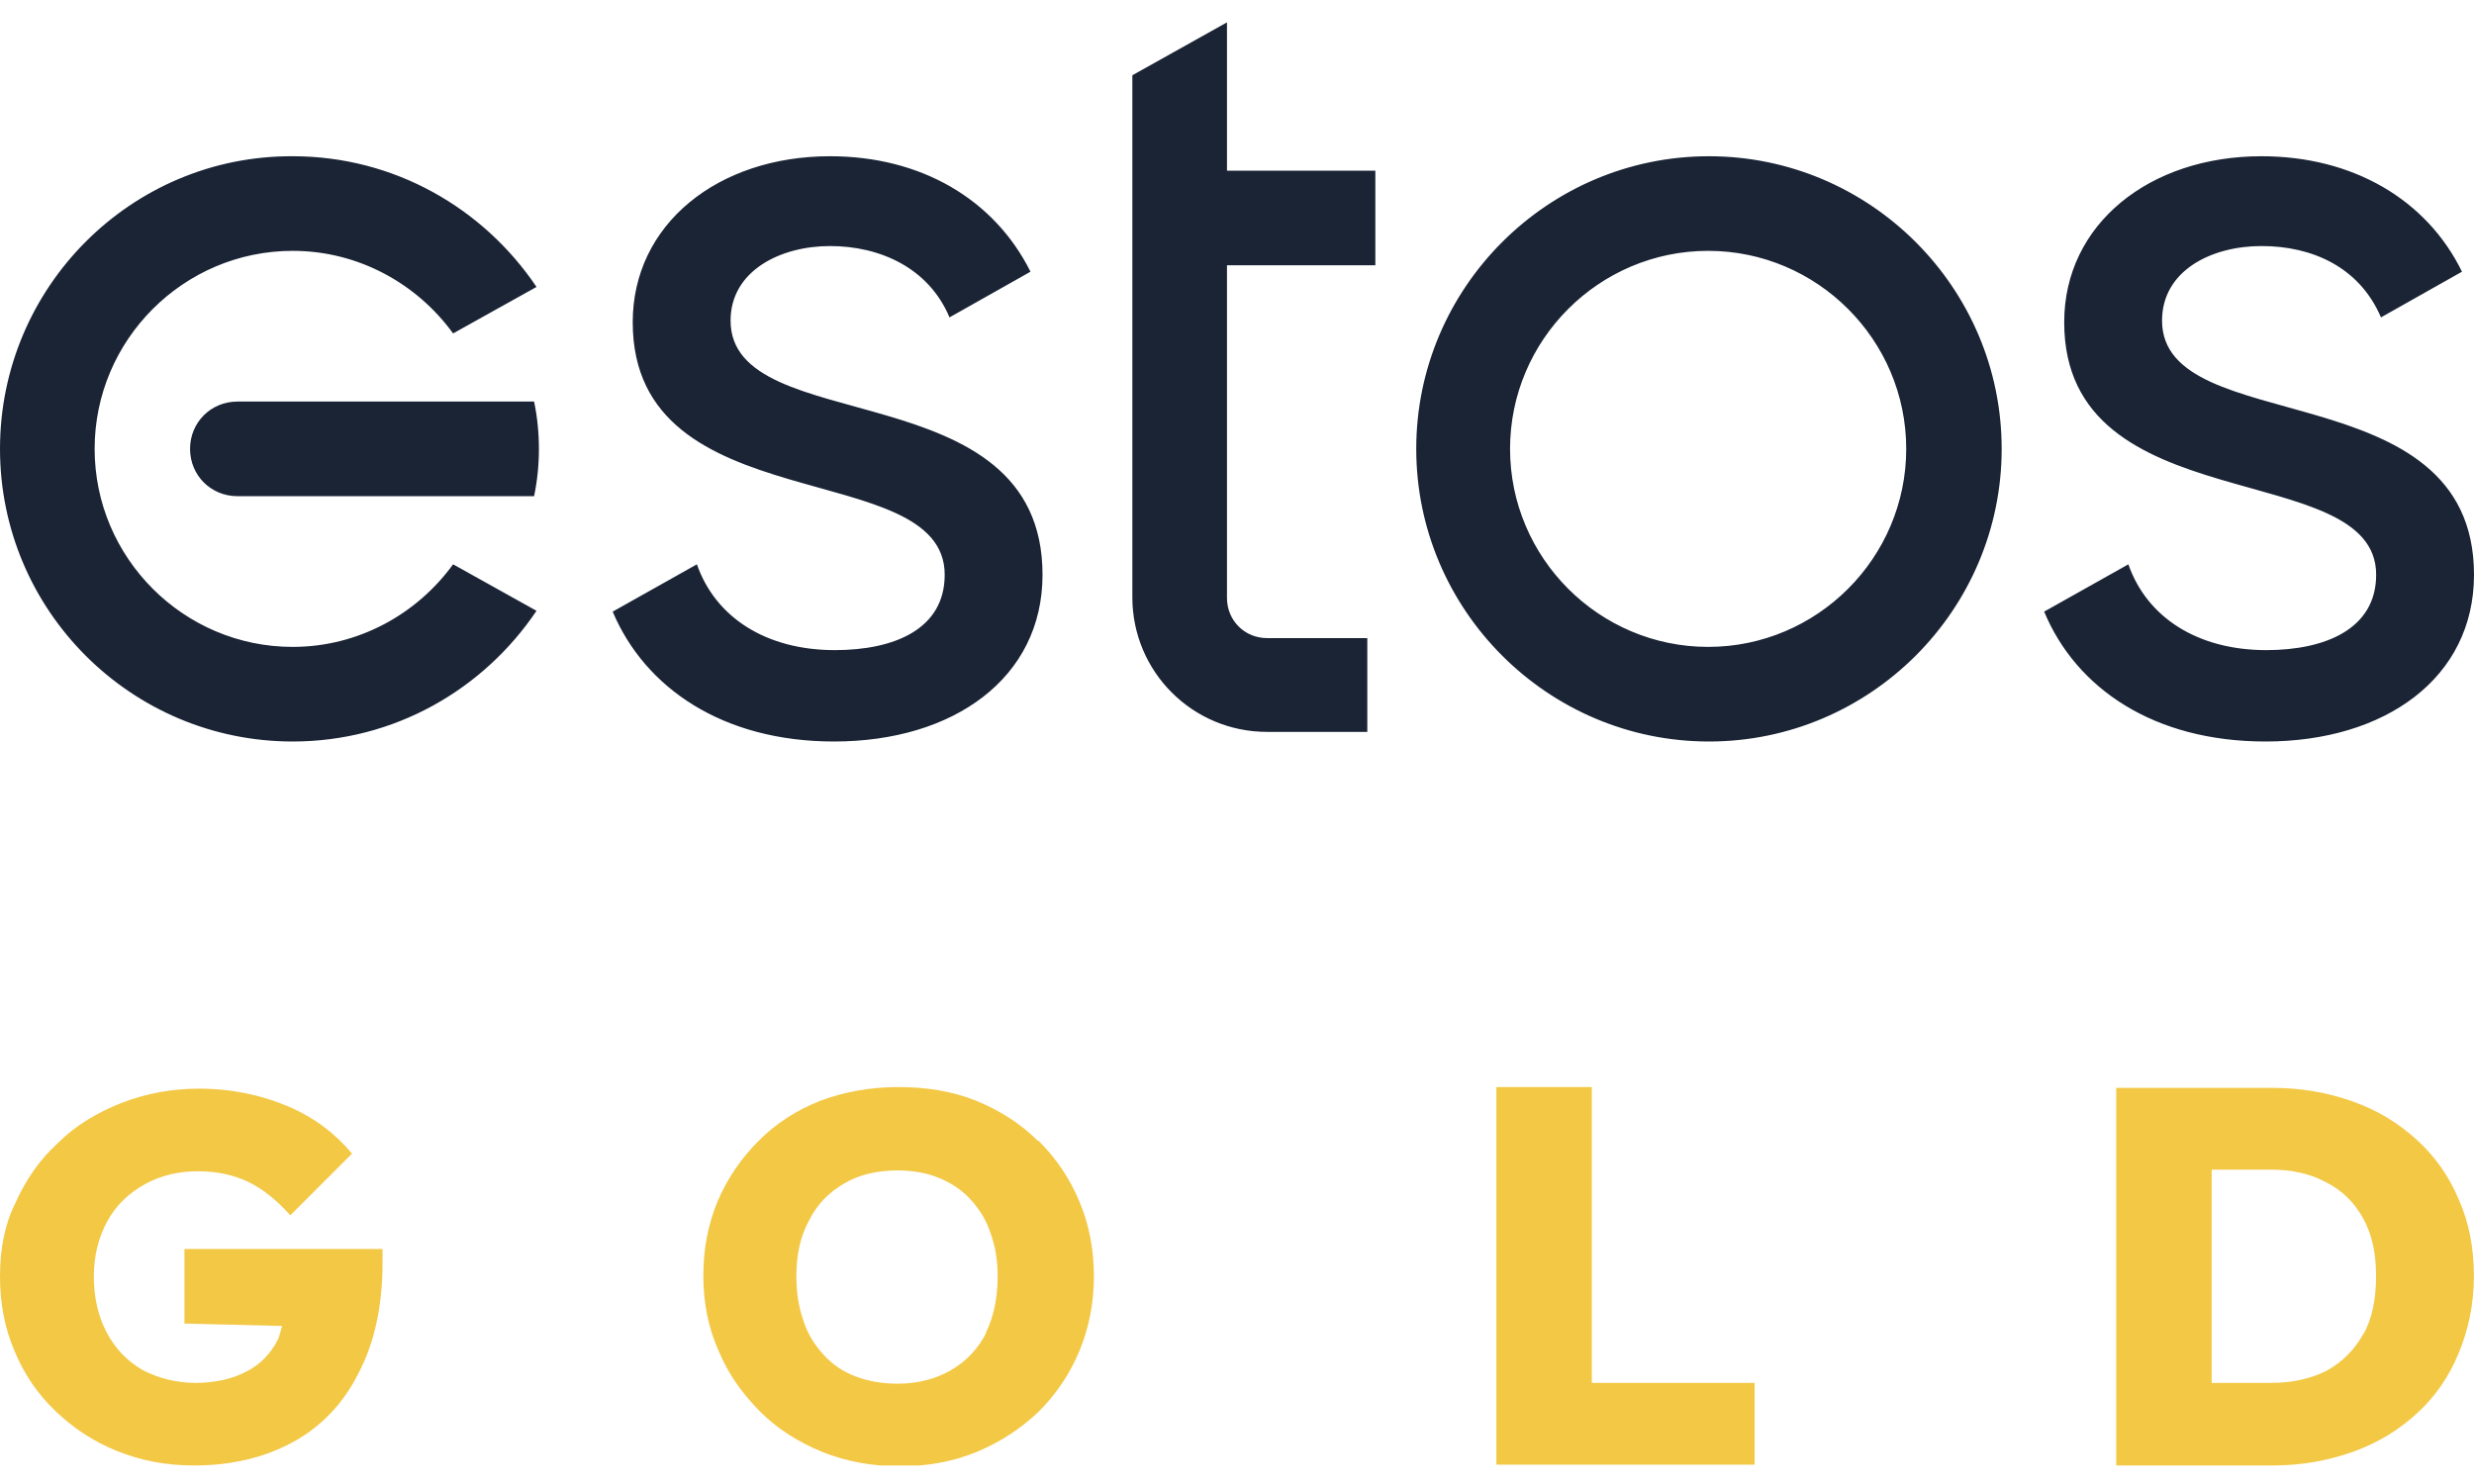 <svg xmlns="http://www.w3.org/2000/svg" width="100" height="60" viewBox="0 0 100 60" fill="none"><g id="Ebene_1" clip-path="url(#clip0_5336_7663)"><g id="Group"><path id="Vector" d="M7.455 53.513L11.41 53.611C11.345 53.773 11.313 53.967 11.248 54.129C10.956 54.713 10.535 55.167 9.951 55.458C9.4 55.75 8.687 55.912 7.909 55.912C7.131 55.912 6.386 55.718 5.77 55.394C5.154 55.037 4.668 54.551 4.311 53.87C3.955 53.189 3.793 52.444 3.793 51.601C3.793 50.758 3.987 50.013 4.344 49.364C4.7 48.716 5.219 48.23 5.867 47.873C6.515 47.517 7.229 47.355 8.006 47.355C8.784 47.355 9.498 47.517 10.081 47.808C10.665 48.1 11.216 48.554 11.734 49.137L14.23 46.642C13.549 45.831 12.707 45.183 11.637 44.729C10.567 44.275 9.368 44.016 8.039 44.016C6.937 44.016 5.9 44.21 4.895 44.599C3.922 44.988 3.047 45.507 2.334 46.22C1.588 46.901 1.037 47.711 0.616 48.651C0.194 49.494 0 50.499 0 51.601C0 52.703 0.194 53.708 0.583 54.615C0.972 55.556 1.524 56.366 2.237 57.047C2.95 57.727 3.76 58.278 4.733 58.667C5.705 59.056 6.71 59.251 7.844 59.251C9.368 59.251 10.697 58.927 11.831 58.311C12.966 57.695 13.874 56.755 14.489 55.523C15.138 54.291 15.462 52.8 15.462 51.05V50.499H7.455V53.546V53.513Z" fill="#F3C845"></path><path id="Vector_2" d="M64.342 43.951H60.484V59.218H63.564H64.342H70.922V55.912H64.342V43.951Z" fill="#F3C845"></path><path id="Vector_3" d="M41.947 46.123C41.234 45.41 40.391 44.891 39.451 44.502C38.478 44.113 37.441 43.951 36.306 43.951C35.172 43.951 34.135 44.145 33.162 44.502C32.19 44.891 31.379 45.41 30.666 46.123C29.953 46.836 29.402 47.646 29.013 48.554C28.624 49.494 28.43 50.466 28.43 51.568C28.43 52.67 28.624 53.675 29.046 54.615C29.434 55.556 30.018 56.366 30.731 57.079C31.444 57.792 32.287 58.311 33.227 58.7C34.2 59.089 35.237 59.283 36.371 59.283C37.506 59.283 38.543 59.089 39.483 58.7C40.423 58.311 41.266 57.76 41.979 57.079C42.692 56.366 43.243 55.556 43.632 54.615C44.021 53.675 44.216 52.67 44.216 51.601C44.216 50.531 44.021 49.494 43.632 48.586C43.243 47.646 42.692 46.836 41.979 46.123H41.947ZM39.872 53.87C39.548 54.518 39.062 55.037 38.446 55.393C37.83 55.75 37.117 55.944 36.274 55.944C35.658 55.944 35.107 55.847 34.589 55.653C34.07 55.458 33.648 55.166 33.292 54.778C32.935 54.389 32.644 53.935 32.482 53.416C32.287 52.865 32.19 52.282 32.19 51.601C32.19 50.726 32.352 49.98 32.709 49.332C33.033 48.684 33.519 48.197 34.135 47.841C34.751 47.484 35.464 47.322 36.274 47.322C36.89 47.322 37.441 47.419 37.927 47.614C38.413 47.808 38.867 48.1 39.224 48.489C39.58 48.878 39.872 49.332 40.034 49.85C40.229 50.369 40.326 50.953 40.326 51.601C40.326 52.476 40.164 53.254 39.84 53.902L39.872 53.87Z" fill="#F3C845"></path><path id="Vector_4" d="M99.38 48.489C98.991 47.549 98.408 46.739 97.695 46.09C96.949 45.41 96.106 44.891 95.102 44.535C94.097 44.178 93.027 43.983 91.828 43.983H85.539V59.251H91.86C93.027 59.251 94.097 59.056 95.102 58.7C96.106 58.343 96.949 57.825 97.695 57.144C98.44 56.463 98.991 55.653 99.38 54.713C99.769 53.773 99.996 52.735 99.996 51.601C99.996 50.466 99.802 49.429 99.38 48.489ZM95.523 53.935C95.166 54.583 94.68 55.069 94.032 55.426C93.383 55.75 92.638 55.912 91.795 55.912H89.396V47.29H91.795C92.638 47.29 93.383 47.452 94.032 47.808C94.68 48.133 95.166 48.619 95.523 49.267C95.879 49.915 96.041 50.661 96.041 51.601C96.041 52.541 95.879 53.319 95.523 53.967V53.935Z" fill="#F3C845"></path></g><path id="estos" d="M42.139 23.238C42.139 27.419 38.541 29.98 33.712 29.98C29.206 29.98 26.062 27.808 24.765 24.729L28.169 22.816C28.914 24.956 30.956 26.285 33.744 26.285C36.143 26.285 38.185 25.442 38.185 23.238C38.185 18.408 25.575 21.163 25.575 13.027C25.575 9.072 29.011 6.317 33.549 6.317C37.245 6.317 40.194 8.068 41.653 10.985L38.379 12.832C37.536 10.823 35.559 9.948 33.549 9.948C31.54 9.948 29.53 10.952 29.53 12.962C29.53 17.792 42.139 14.94 42.139 23.238ZM87.391 12.962C87.391 10.952 89.368 9.948 91.41 9.948C93.452 9.948 95.365 10.79 96.24 12.832L99.514 10.985C98.088 8.068 95.105 6.317 91.41 6.317C86.872 6.317 83.436 9.072 83.436 13.027C83.436 21.163 96.045 18.44 96.045 23.238C96.045 25.442 93.971 26.285 91.605 26.285C88.817 26.285 86.775 24.956 86.029 22.816L82.626 24.729C83.922 27.841 87.067 29.98 91.572 29.98C96.402 29.98 100 27.419 100 23.238C100 14.972 87.391 17.792 87.391 12.962ZM55.267 29.623V25.799H51.216C50.308 25.799 49.595 25.085 49.595 24.178V10.726H55.592V6.901H49.595V0.904L45.77 3.043V24.145C45.77 27.16 48.201 29.591 51.216 29.591H55.267V29.623ZM80.908 18.148C80.908 24.664 75.592 29.98 69.076 29.98C62.561 29.98 57.245 24.664 57.245 18.148C57.245 11.633 62.561 6.317 69.076 6.317C75.592 6.317 80.908 11.633 80.908 18.148ZM77.05 18.148C77.05 13.74 73.452 10.142 69.044 10.142C64.635 10.142 61.037 13.74 61.037 18.148C61.037 22.557 64.635 26.155 69.044 26.155C73.452 26.155 77.05 22.557 77.05 18.148ZM11.831 26.155C7.423 26.155 3.825 22.557 3.825 18.148C3.825 13.74 7.423 10.142 11.831 10.142C14.489 10.142 16.856 11.471 18.314 13.481L21.686 11.601C19.546 8.424 15.948 6.317 11.831 6.317C5.316 6.285 0 11.601 0 18.148C0 24.696 5.316 29.98 11.831 29.98C15.948 29.98 19.546 27.873 21.686 24.696L18.314 22.816C16.856 24.826 14.489 26.155 11.831 26.155ZM21.588 16.236H9.595C8.525 16.236 7.682 17.079 7.682 18.148C7.682 19.218 8.525 20.061 9.595 20.061H21.588C21.718 19.445 21.783 18.797 21.783 18.148C21.783 17.5 21.718 16.852 21.588 16.236Z" fill="#1A2435"></path></g><defs><clipPath id="clip0_5336_7663"><rect width="100" height="58.347" fill="white" transform="translate(0 0.904)"></rect></clipPath></defs></svg>